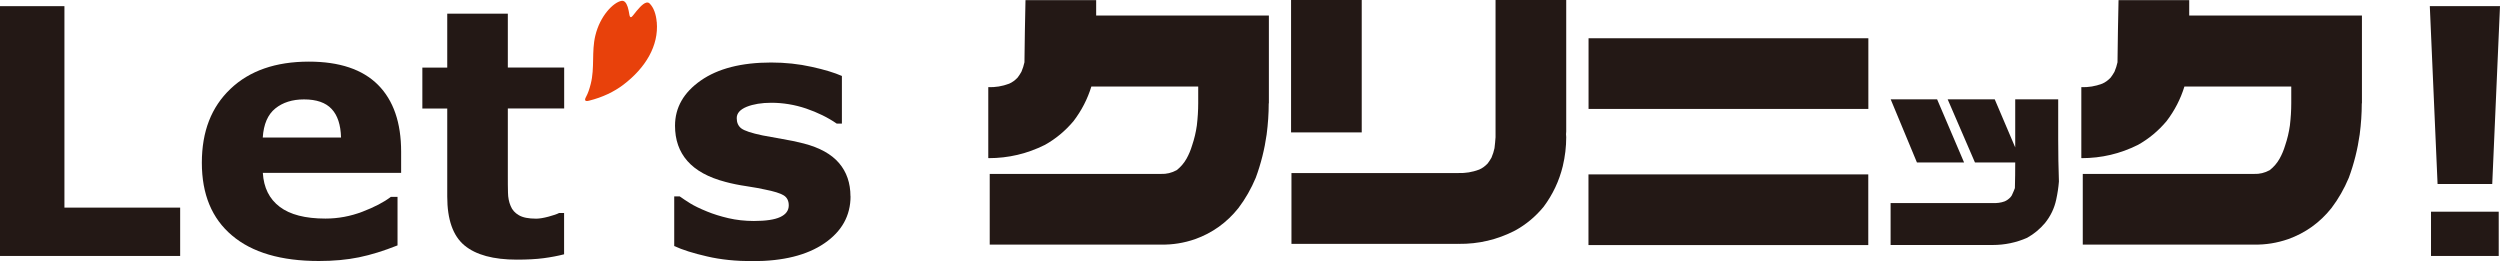 <?xml version="1.0" encoding="UTF-8"?>
<svg id="_レイヤー_1" data-name="レイヤー_1" xmlns="http://www.w3.org/2000/svg" version="1.1" viewBox="0 0 312.36 32.63">
  <!-- Generator: Adobe Illustrator 29.8.1, SVG Export Plug-In . SVG Version: 2.1.1 Build 2)  -->
  <defs>
    <style>
      .st0 {
        fill: #231815;
      }

      .st1 {
        fill: #e8410b;
      }
    </style>
  </defs>
  <g>
    <path class="st0" d="M158.52,12.92c0,1.28-.09,2.57-.26,3.88-.26,1.85-.71,3.65-1.36,5.41-.57,1.36-1.29,2.63-2.17,3.79-1.45,1.82-3.26,3.11-5.41,3.88-1.39.48-2.81.71-4.26.68h-21.4v-8.83h21.4c.68.03,1.34-.13,1.96-.47.51-.4.92-.88,1.24-1.45.28-.51.51-1.05.68-1.62.28-.82.48-1.66.6-2.52.11-.94.17-1.86.17-2.77v-2.09h-13.35c-.48,1.56-1.22,3-2.22,4.31-1.02,1.22-2.22,2.22-3.58,2.98-2.22,1.11-4.56,1.66-7.04,1.66-.03-.03-.04-.03-.04,0v-8.87c.88.03,1.75-.11,2.6-.43.4-.17.75-.43,1.07-.77.17-.23.33-.47.47-.72.17-.4.3-.8.38-1.19.03-2.61.07-5.2.13-7.76h8.83v1.92h21.58v10.96Z"/>
    <path class="st0" d="M161.31,0h8.83v16.54h-8.83V0ZM161.36,30.49v-8.87h20.85c.88.03,1.75-.11,2.6-.43.4-.17.75-.43,1.07-.77.17-.23.33-.47.47-.72.17-.4.3-.8.38-1.19.06-.48.1-.94.13-1.36V0h8.83v16.42c-.03.23-.03.47,0,.72,0,1.19-.14,2.4-.43,3.62-.45,1.85-1.25,3.54-2.39,5.07-1,1.22-2.19,2.22-3.58,2.98-2.22,1.14-4.56,1.69-7.04,1.66-.03-.03-.04-.03-.04,0h-20.85Z"/>
    <path class="st0" d="M233.44,4.78v8.83h-34.96V4.78h34.96ZM198.47,21.79h34.96v8.83h-34.96v-8.83Z"/>
    <path class="st0" d="M257.16,17.48c0,1.73.03,3.47.09,5.2-.06.74-.17,1.49-.34,2.26-.23,1.08-.7,2.06-1.41,2.94-.63.74-1.36,1.35-2.22,1.83-1.36.6-2.8.9-4.31.9h-12.75v-5.24h12.71c.57.03,1.08-.04,1.54-.21.26-.11.5-.28.72-.51.11-.11.2-.26.26-.43.11-.23.21-.47.3-.72.03-1.05.04-2.12.04-3.2h-5.03l-3.41-7.89h5.88l2.56,6.01v-6.01h5.37v5.07ZM239.51,20.3l-3.28-7.89h5.8l3.37,7.89h-5.88Z"/>
    <path class="st0" d="M295.09,12.92c0,1.28-.09,2.57-.26,3.88-.26,1.85-.71,3.65-1.36,5.41-.57,1.36-1.29,2.63-2.17,3.79-1.45,1.82-3.26,3.11-5.41,3.88-1.39.48-2.81.71-4.26.68h-21.4v-8.83h21.4c.68.03,1.34-.13,1.96-.47.51-.4.92-.88,1.24-1.45.28-.51.51-1.05.68-1.62.28-.82.48-1.66.6-2.52.11-.94.17-1.86.17-2.77v-2.09h-13.35c-.48,1.56-1.22,3-2.22,4.31-1.02,1.22-2.22,2.22-3.58,2.98-2.22,1.11-4.56,1.66-7.04,1.66-.03-.03-.04-.03-.04,0v-8.87c.88.03,1.75-.11,2.6-.43.4-.17.75-.43,1.07-.77.17-.23.33-.47.47-.72.17-.4.3-.8.38-1.19.03-2.61.07-5.2.13-7.76h8.83v1.92h21.58v10.96Z"/>
  </g>
  <polygon class="st0" points="22.51 31.98 0 31.98 0 .77 8.05 .77 8.05 25.94 22.51 25.94 22.51 31.98"/>
  <path class="st0" d="M50.11,21.6h-17.27c.11,1.85.81,3.26,2.11,4.24,1.29.98,3.2,1.47,5.71,1.47,1.6,0,3.14-.29,4.63-.86,1.49-.57,2.68-1.19,3.54-1.85h.84v6.06c-1.71.68-3.31,1.18-4.82,1.49-1.51.31-3.18.46-5.01.46-4.72,0-8.34-1.06-10.85-3.19-2.52-2.12-3.77-5.15-3.77-9.08s1.19-6.96,3.57-9.23c2.38-2.27,5.65-3.41,9.8-3.41,3.83,0,6.71.97,8.64,2.9,1.93,1.94,2.89,4.72,2.89,8.35v2.64ZM42.61,17.18c-.04-1.58-.43-2.77-1.17-3.56-.74-.8-1.89-1.2-3.46-1.2-1.45,0-2.65.38-3.58,1.13-.94.76-1.46,1.96-1.57,3.63h9.79Z"/>
  <path class="st0" d="M70.49,31.77c-.81.21-1.67.37-2.58.49-.91.12-2.02.18-3.33.18-2.93,0-5.12-.59-6.55-1.78-1.43-1.19-2.15-3.22-2.15-6.1v-11h-3.11v-5.11h3.11V1.71h7.57v6.73h7.04v5.11h-7.04v8.36c0,.83,0,1.55.02,2.16.01.62.12,1.17.33,1.66.19.49.54.88,1.03,1.16.49.29,1.21.43,2.16.43.39,0,.9-.08,1.54-.25.63-.17,1.07-.32,1.33-.46h.62v5.16Z"/>
  <path class="st0" d="M106.27,24.52c0,2.43-1.09,4.39-3.27,5.88-2.18,1.49-5.16,2.23-8.95,2.23-2.09,0-4-.19-5.7-.59-1.71-.39-3.08-.82-4.11-1.3v-6.2h.69c.38.27.81.56,1.31.87.5.31,1.2.65,2.11,1.02.78.32,1.67.6,2.66.83.99.23,2.05.35,3.18.35,1.48,0,2.58-.16,3.29-.49.71-.33,1.07-.81,1.07-1.46,0-.57-.21-.99-.63-1.25-.42-.26-1.21-.51-2.39-.74-.56-.13-1.32-.26-2.27-.41-.96-.14-1.83-.32-2.61-.53-2.14-.56-3.72-1.43-4.76-2.61-1.04-1.18-1.55-2.65-1.55-4.41,0-2.26,1.07-4.15,3.22-5.65,2.15-1.5,5.08-2.25,8.79-2.25,1.76,0,3.45.18,5.06.54,1.61.35,2.87.74,3.78,1.14v5.95h-.65c-1.12-.77-2.39-1.39-3.82-1.88-1.43-.48-2.88-.72-4.35-.72-1.21,0-2.24.17-3.07.5-.83.34-1.25.81-1.25,1.42,0,.56.19.99.57,1.28.38.29,1.26.59,2.66.88.77.15,1.6.3,2.48.45.89.15,1.78.33,2.67.56,1.99.52,3.45,1.33,4.4,2.44.95,1.11,1.43,2.5,1.43,4.16"/>
  <path class="st1" d="M82.05,2.74c-.08-.95-.37-1.8-.89-2.31-.12-.11-.25-.14-.41-.1-.46.11-1.05.82-1.65,1.59-.2.26-.38.37-.46-.08-.05-.33-.13-.71-.21-.97-.19-.58-.45-.82-.79-.76-1,.19-2.67,1.86-3.26,4.35-.48,2-.06,4.02-.57,6.02-.17.66-.33,1.15-.59,1.63-.21.38-.17.61.38.47,1.71-.43,3.13-1.12,4.28-1.99,2.79-2.12,4.44-4.89,4.18-7.84"/>
  <g>
    <polygon class="st0" points="312.36 .77 311.39 22.99 304.56 22.99 303.59 .77 312.36 .77"/>
    <rect class="st0" x="303.74" y="26.45" width="8.46" height="5.53"/>
  </g>
</svg>